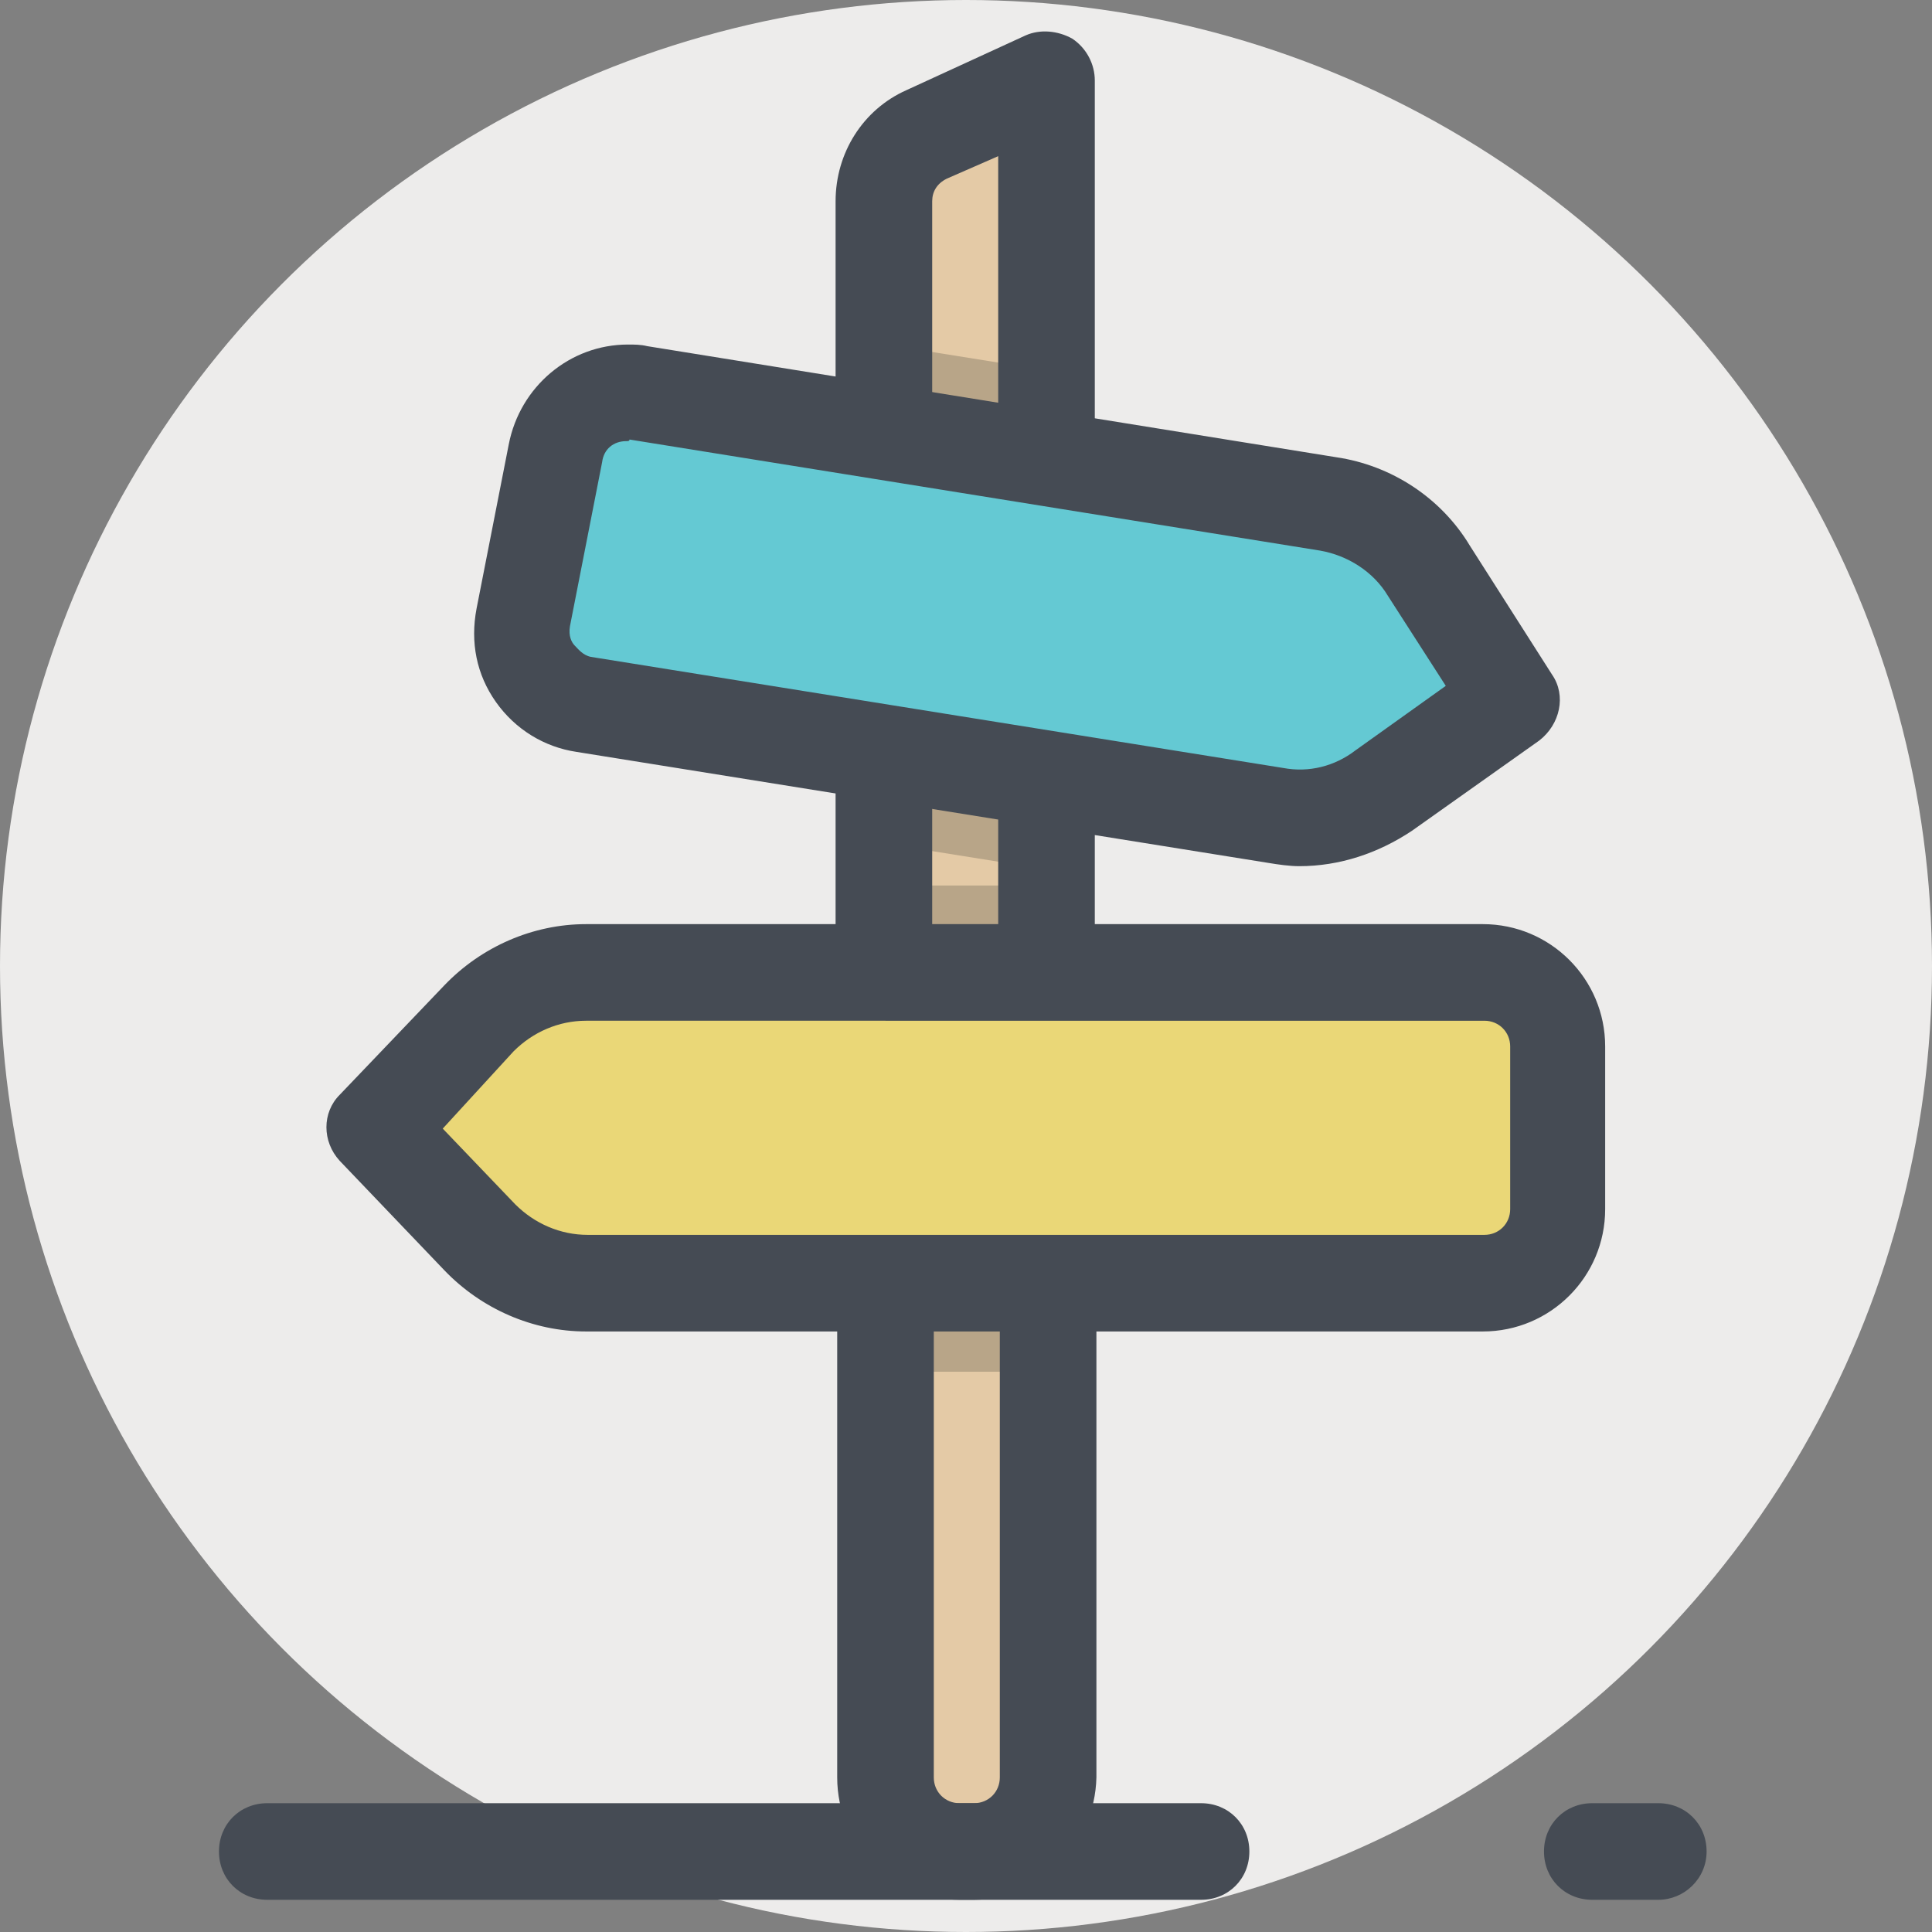 <?xml version="1.0" encoding="iso-8859-1"?>
<!-- Generator: Adobe Illustrator 19.0.0, SVG Export Plug-In . SVG Version: 6.00 Build 0)  -->
<svg version="1.1" id="Layer_1" xmlns="http://www.w3.org/2000/svg" xmlns:xlink="http://www.w3.org/1999/xlink" x="0px" y="0px"
	 viewBox="0 0 480 480" style="enable-background:new 0 0 480 480;" xml:space="preserve">
<rect x="0" y="0" width="480" height="480" fill="#808080" stroke="none"/>
<circle style="fill:#EDECEB;" cx="240" cy="240" r="240"/>
<path style="fill:#E4CAA6;" d="M230.4,33.6C224,36.4,220,42.8,220,50v268.8v45.6v77.2c0,10,8.4,18.4,18.4,18.4h3.6
	c10,0,18.4-8.4,18.4-18.4v-70.8v-52V20L230.4,33.6z"/>
<g>
	<polygon style="opacity:0.2;fill:#0C0F13;enable-background:new    ;" points="220,220 220,318.8 220,340.8 260,340.8 260,318.8 
		260,220 	"/>
	<polygon style="opacity:0.2;fill:#0C0F13;enable-background:new    ;" points="220,209.6 260,216 260,92 220,85.6 	"/>
</g>
<path style="fill:#454B54;" d="M242,472h-3.6c-16.8,0-30.4-13.6-30.4-30.4V318.8c0-6.8,5.2-12,12-12s12,5.2,12,12v122.8
	c0,3.6,2.8,6.4,6.4,6.4h3.6c3.6,0,6.4-2.8,6.4-6.4V318.8c0-6.8,5.2-12,12-12s12,5.2,12,12v122.8C272,458.4,258.4,472,242,472z"/>
<path style="fill:#454B54;" d="M260,272.8c-6.8,0-12-5.2-12-12v-222l-12.8,5.6c-2.4,1.2-3.6,3.2-3.6,5.6v204.4c0,6.8-5.2,12-12,12
	s-12-5.2-12-12V50c0-12,6.8-22.8,17.6-27.6l29.6-13.6c3.6-1.6,8-1.2,11.6,0.8C270,12,272,16,272,20v240.8
	C272,267.6,266.8,272.8,260,272.8z"/>
<path style="fill:#64C9D3;" d="M316.8,202.8l-172-27.6c-10.4-1.6-17.2-11.2-15.2-21.6l8-40.8c2-9.6,11.2-16.4,20.8-14.8L330,125.6
	c10.4,1.6,19.6,7.6,25.2,16.4l20.4,32L344,196.4C336,202,326.4,204.4,316.8,202.8z"/>
<path style="fill:#EAD777;" d="M145.6,318.8h222.8c10,0,18.4-8.4,18.4-18.4V260c0-10-8.4-18.4-18.4-18.4H145.6
	c-10,0-19.6,4-26.4,11.2l-26,27.2l26,27.2C126,314.8,135.6,318.8,145.6,318.8z"/>
<g>
	<path style="fill:#454B54;" d="M368.4,330.8H145.6c-13.2,0-26-5.6-35.2-15.2l-26-27.2c-4.4-4.8-4.4-12,0-16.4l26-27.2
		c9.2-9.6,22-15.2,35.2-15.2h222.8c16.8,0,30.4,13.6,30.4,30.4v40.4C398.8,317.2,385.2,330.8,368.4,330.8z M110,280.4l18,18.8
		c4.8,4.8,11.2,7.6,18,7.6h222.8c3.6,0,6.4-2.8,6.4-6.4V260c0-3.6-2.8-6.4-6.4-6.4H145.6c-6.8,0-13.2,2.8-18,7.6L110,280.4z"/>
	<path style="fill:#454B54;" d="M322.8,215.2c-2.4,0-5.2-0.4-7.6-0.8l-172-27.6c-8-1.2-15.2-5.6-20-12.4s-6.4-14.8-4.8-23.2l8-40.8
		c2.8-14.4,15.2-24.8,29.6-24.8c1.6,0,3.2,0,4.8,0.4L332,113.6c13.6,2,26,10,33.2,22l20.4,32c3.6,5.2,2,12.4-3.2,16.4l-31.6,22.4
		C342.4,212,332.8,215.2,322.8,215.2z M155.6,109.6c-3.2,0-5.6,2-6,5.2l-8,40.8c-0.4,2.4,0.4,4,1.2,4.8s2,2.4,4,2.8l172,27.6
		c6.4,1.2,12.8-0.4,18-4.4l22.4-16L344.8,148c-3.6-6-10-10-16.8-11.2l-171.6-27.6C156.4,109.6,156,109.6,155.6,109.6z"/>
	<path style="fill:#454B54;" d="M298.4,472h-232c-6.8,0-12-5.2-12-12s5.2-12,12-12h232c6.8,0,12,5.2,12,12S305.2,472,298.4,472z"/>
	<path style="fill:#454B54;" d="M412,472h-16.4c-6.8,0-12-5.2-12-12s5.2-12,12-12H412c6.8,0,12,5.2,12,12S418.4,472,412,472z"/>
</g>
<g>
</g>
<g>
</g>
<g>
</g>
<g>
</g>
<g>
</g>
<g>
</g>
<g>
</g>
<g>
</g>
<g>
</g>
<g>
</g>
<g>
</g>
<g>
</g>
<g>
</g>
<g>
</g>
<g>
</g>
</svg>
